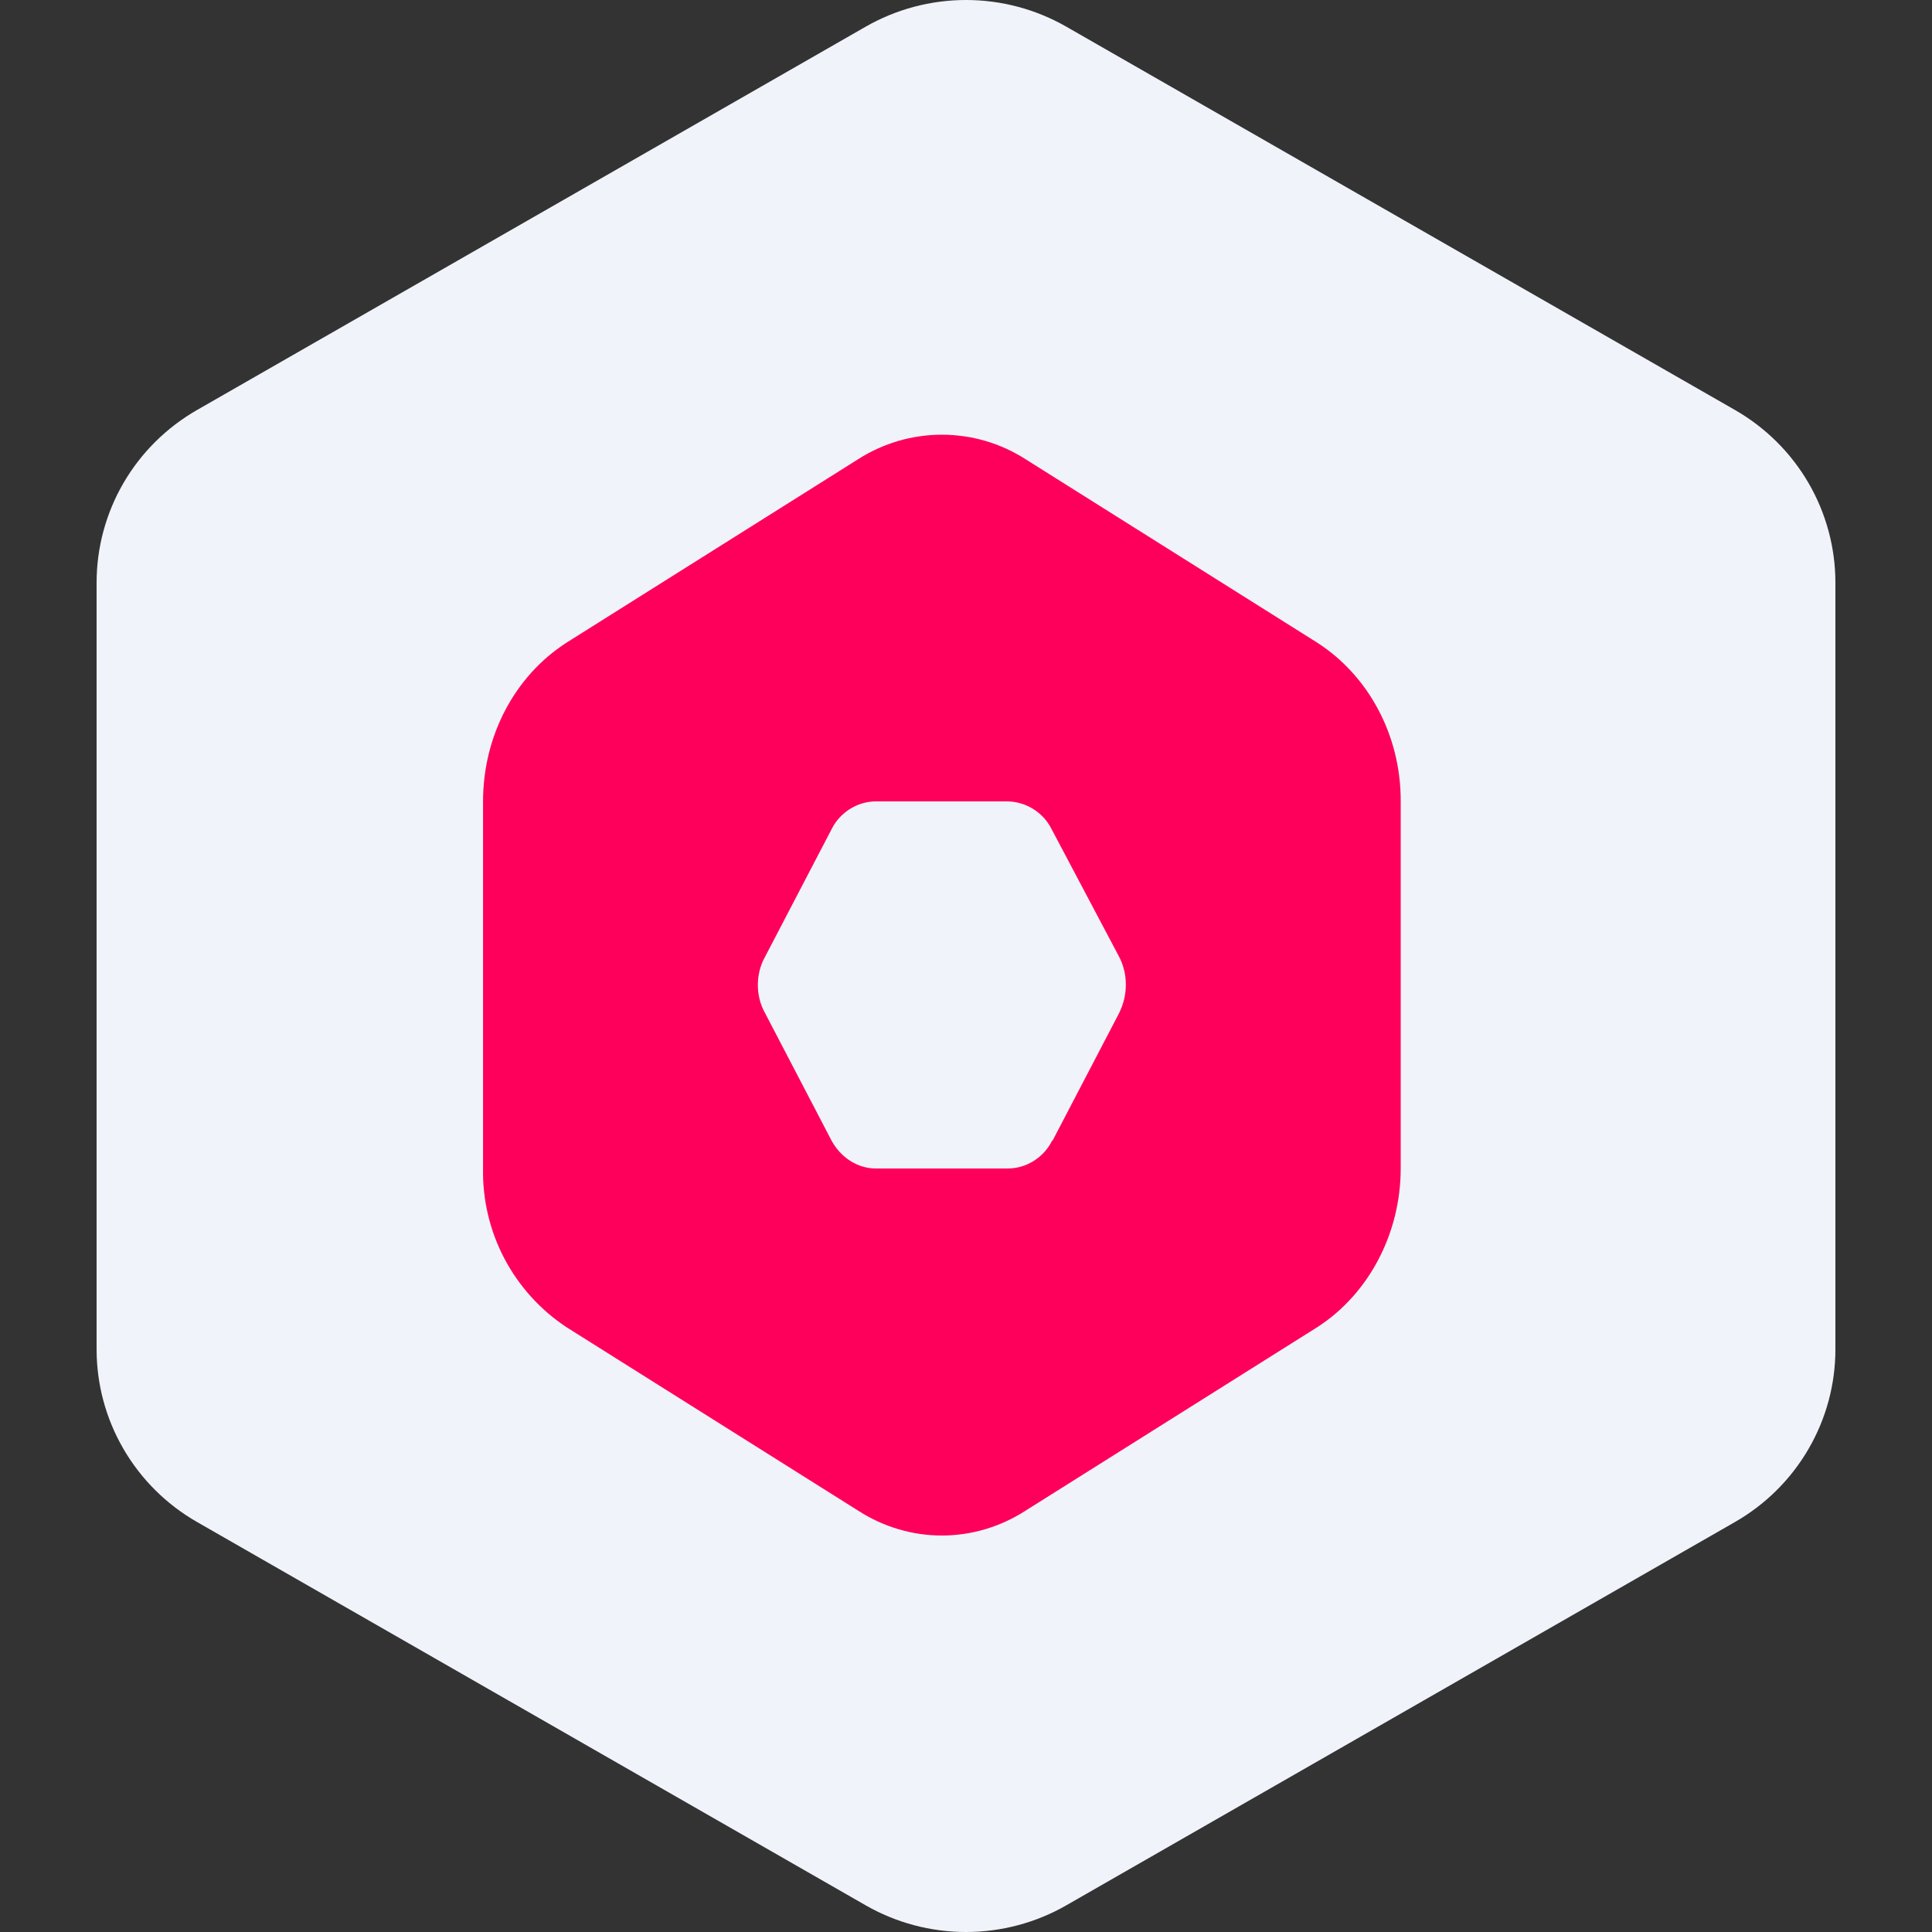 <svg width="40" height="40" viewBox="0 0 40 40" fill="none" xmlns="http://www.w3.org/2000/svg">
<rect x="0" y="0" width="40" height="40" fill="#333333" stroke="none"/>
<path fill-rule="evenodd" clip-rule="evenodd" d="M22.078 0.553L35.922 8.489C36.553 8.851 37.078 9.372 37.443 9.999C37.808 10.627 38 11.339 38 12.063V27.937C38 28.661 37.808 29.373 37.443 30C37.078 30.628 36.553 31.149 35.922 31.511L22.078 39.447C21.447 39.809 20.73 40 20 40C19.27 40 18.553 39.809 17.922 39.447L4.079 31.511C3.447 31.149 2.922 30.628 2.557 30C2.192 29.373 2 28.661 2 27.937V12.063C2 11.339 2.192 10.627 2.557 9.999C2.922 9.372 3.447 8.851 4.079 8.489L17.922 0.553C18.553 0.191 19.27 0 20 0C20.73 0 21.447 0.191 22.078 0.553Z" fill="#F0F3FA"/>
<path d="M21.229 9.505L27.271 13.305C28.335 13.989 29 15.224 29 16.573V24.192C29 25.541 28.335 26.795 27.271 27.479L21.229 31.279C20.165 31.962 18.835 31.962 17.771 31.279L11.73 27.479C11.188 27.121 10.746 26.632 10.443 26.057C10.141 25.482 9.989 24.841 10.001 24.192V16.592C10.001 15.224 10.666 13.989 11.73 13.305L17.771 9.505C18.288 9.175 18.888 9 19.5 9C20.113 9 20.713 9.175 21.229 9.505ZM21.799 23.603L23.167 20.981C23.357 20.601 23.357 20.164 23.167 19.803L21.78 17.181C21.697 17.009 21.568 16.863 21.407 16.759C21.246 16.655 21.06 16.597 20.868 16.592H18.132C17.752 16.592 17.391 16.82 17.22 17.162L15.833 19.822C15.643 20.164 15.643 20.62 15.833 20.962L17.22 23.622C17.41 23.964 17.752 24.192 18.132 24.192H20.868C21.248 24.192 21.609 23.964 21.78 23.622L21.799 23.603Z" fill="#FE005B"/>
</svg>

